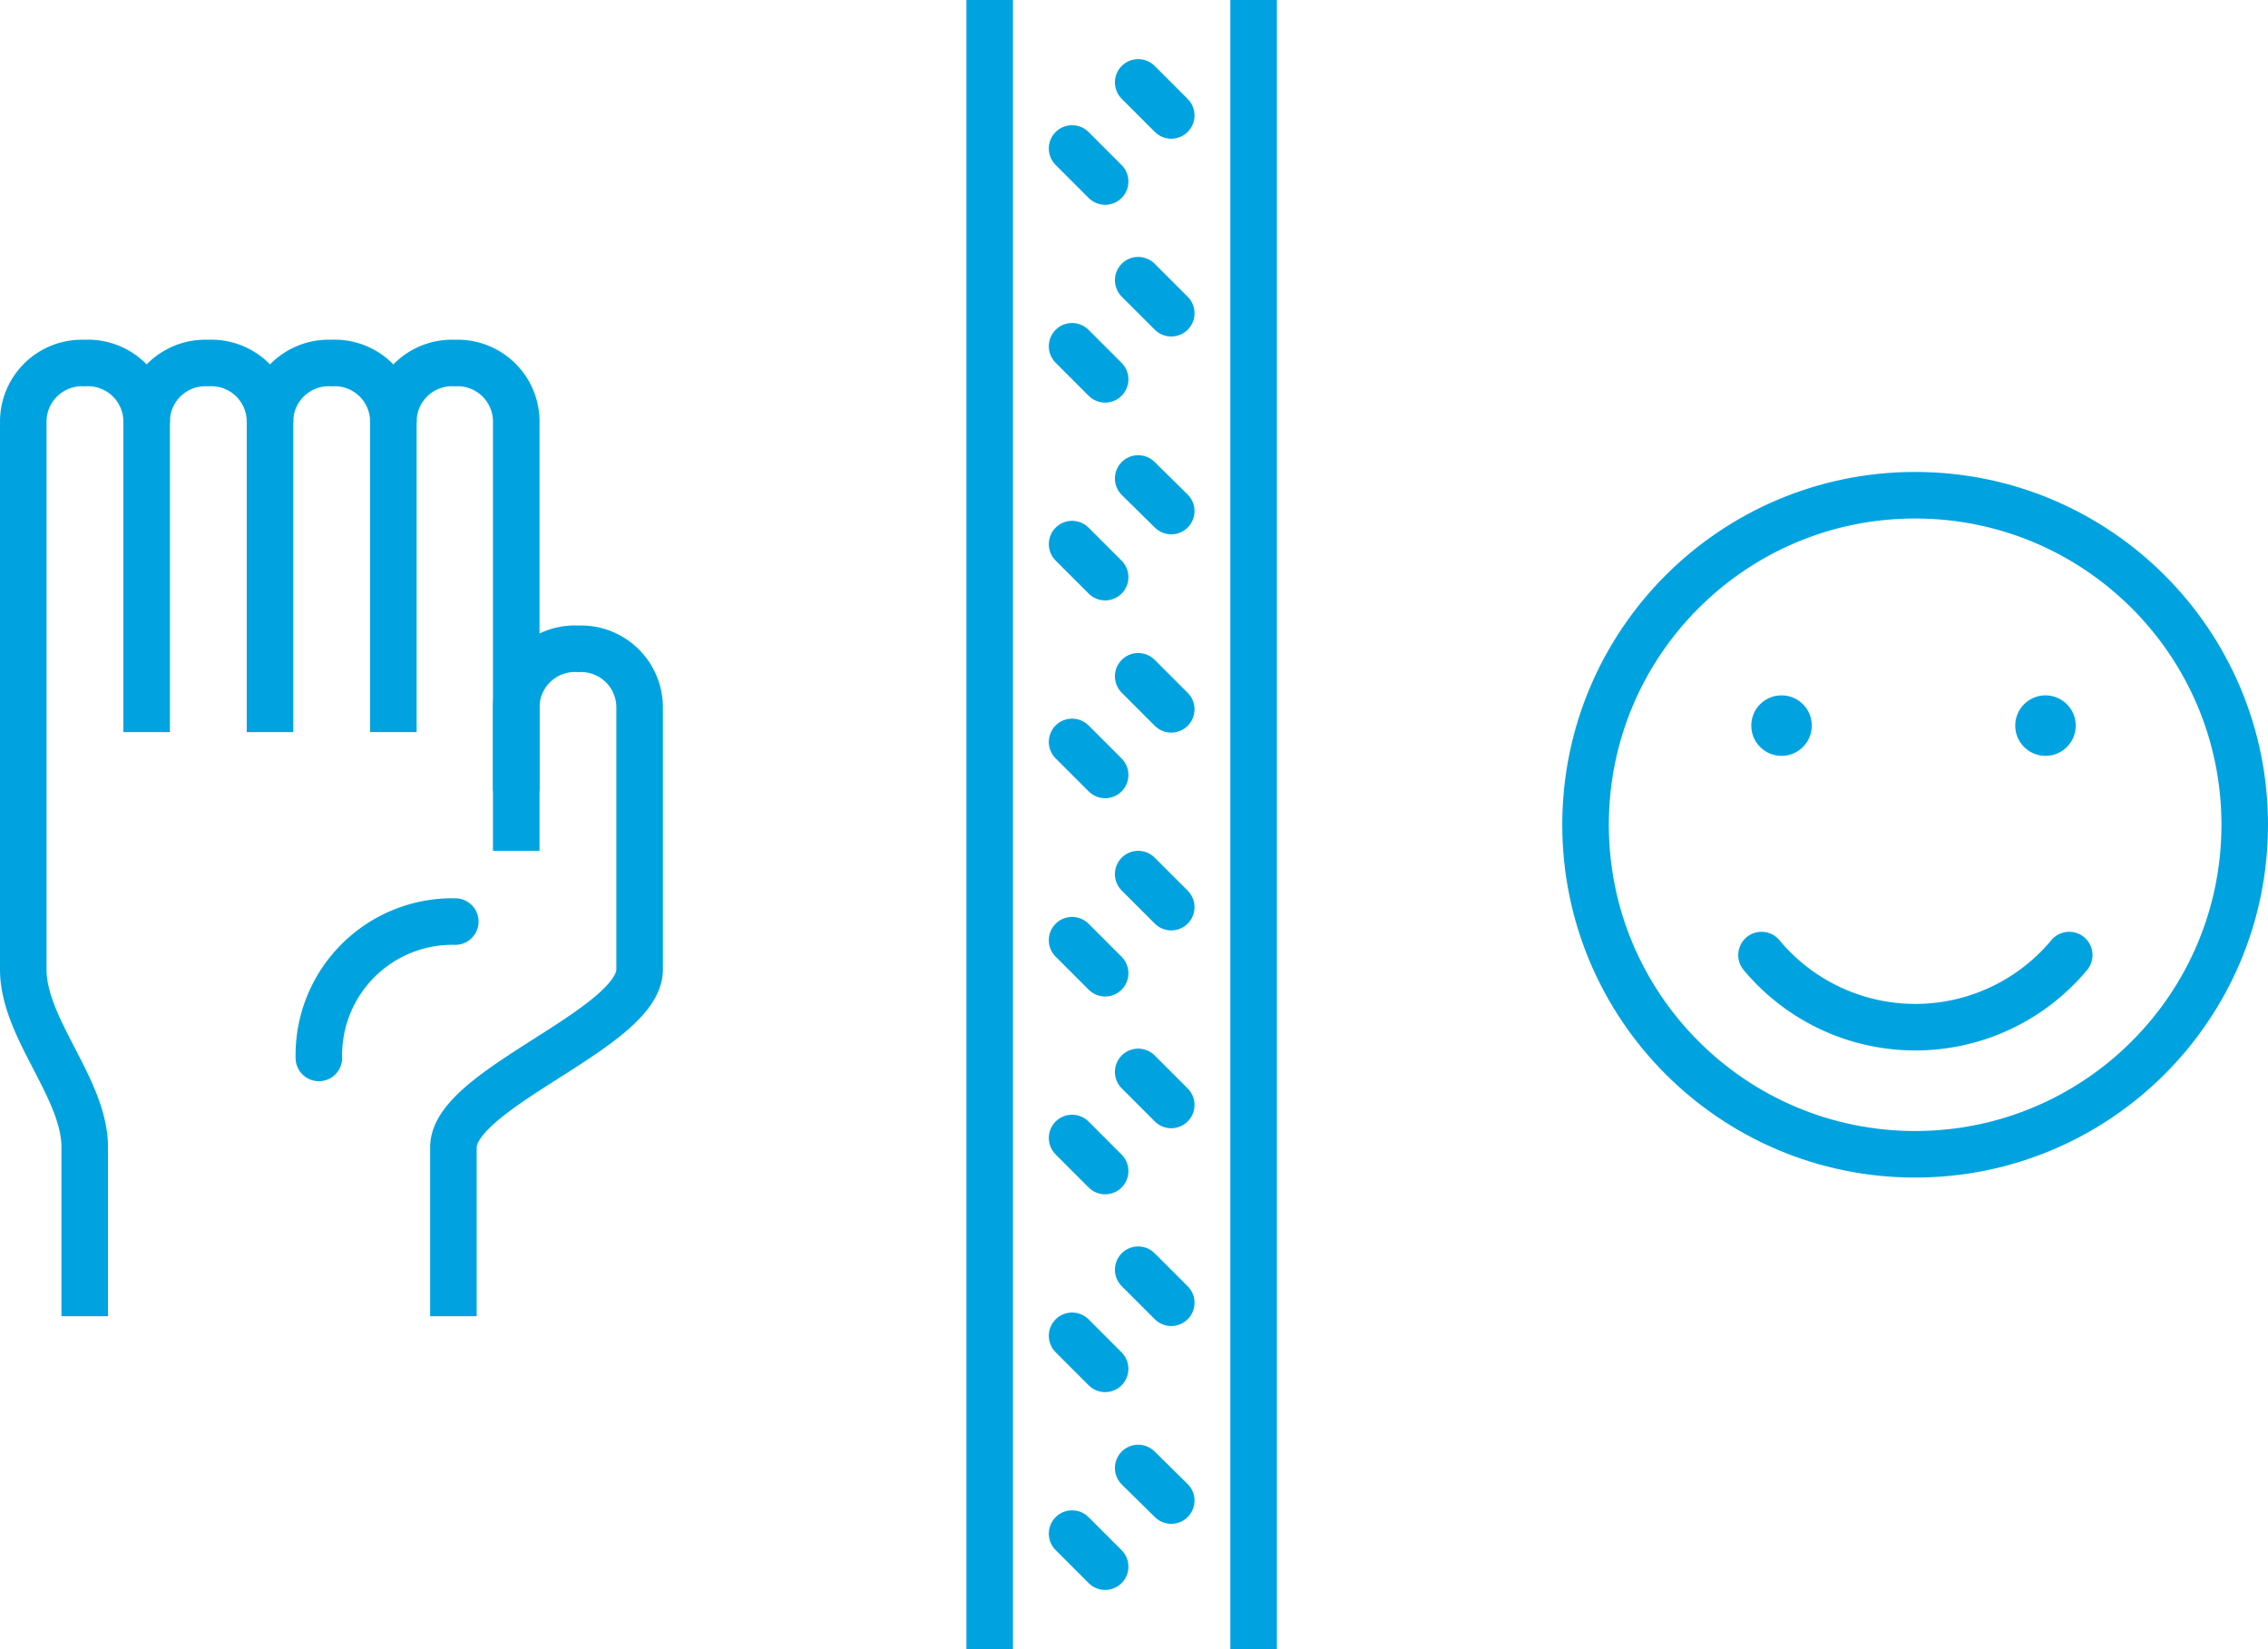 <?xml version="1.0" encoding="UTF-8"?>
<svg xmlns="http://www.w3.org/2000/svg" viewBox="0 0 48.72 35.43">
  <defs>
    <style>.a581b38f-2a5e-4c98-9bef-31996eeb80c5,.bac55a9f-b873-4cae-b1cb-6d6b0fb040dd,.bcbf5492-ee2d-40c5-92ba-c5f792cd9a8a{fill:none;stroke:#00a3e0;}.bac55a9f-b873-4cae-b1cb-6d6b0fb040dd,.bcbf5492-ee2d-40c5-92ba-c5f792cd9a8a{stroke-miterlimit:10;}.a581b38f-2a5e-4c98-9bef-31996eeb80c5,.bcbf5492-ee2d-40c5-92ba-c5f792cd9a8a{stroke-linecap:round;}.a581b38f-2a5e-4c98-9bef-31996eeb80c5{stroke-linejoin:round;}.ac6f3840-9911-4d7f-b317-39ce9ca04248{fill:#00a3e0;}</style>
  </defs>
  <g id="a7678143-98e0-4b7b-bd8d-4f1b5a3855c3" data-name="Ebene 2">
    <g id="eff9c2a6-2816-414a-9676-7259ef93d450" data-name="Ebene 2">
      <line class="bac55a9f-b873-4cae-b1cb-6d6b0fb040dd" x1="21.26" y1="35.43" x2="21.26"></line>
      <line class="bac55a9f-b873-4cae-b1cb-6d6b0fb040dd" x1="26.93" y1="35.43" x2="26.93"></line>
      <line class="a581b38f-2a5e-4c98-9bef-31996eeb80c5" x1="24.45" y1="1.77" x2="25.16" y2="2.48"></line>
      <line class="a581b38f-2a5e-4c98-9bef-31996eeb80c5" x1="23.03" y1="3.19" x2="23.74" y2="3.9"></line>
      <line class="a581b38f-2a5e-4c98-9bef-31996eeb80c5" x1="24.45" y1="6.02" x2="25.16" y2="6.73"></line>
      <line class="a581b38f-2a5e-4c98-9bef-31996eeb80c5" x1="23.03" y1="7.44" x2="23.74" y2="8.15"></line>
      <line class="a581b38f-2a5e-4c98-9bef-31996eeb80c5" x1="24.45" y1="10.28" x2="25.16" y2="10.98"></line>
      <line class="a581b38f-2a5e-4c98-9bef-31996eeb80c5" x1="23.03" y1="11.69" x2="23.74" y2="12.4"></line>
      <line class="a581b38f-2a5e-4c98-9bef-31996eeb80c5" x1="24.45" y1="14.53" x2="25.16" y2="15.24"></line>
      <line class="a581b38f-2a5e-4c98-9bef-31996eeb80c5" x1="23.03" y1="15.94" x2="23.74" y2="16.65"></line>
      <line class="a581b38f-2a5e-4c98-9bef-31996eeb80c5" x1="24.45" y1="18.78" x2="25.16" y2="19.49"></line>
      <line class="a581b38f-2a5e-4c98-9bef-31996eeb80c5" x1="23.03" y1="20.2" x2="23.74" y2="20.91"></line>
      <line class="a581b38f-2a5e-4c98-9bef-31996eeb80c5" x1="24.45" y1="23.03" x2="25.16" y2="23.74"></line>
      <line class="a581b38f-2a5e-4c98-9bef-31996eeb80c5" x1="23.03" y1="24.45" x2="23.74" y2="25.16"></line>
      <line class="a581b38f-2a5e-4c98-9bef-31996eeb80c5" x1="24.45" y1="27.28" x2="25.16" y2="27.99"></line>
      <line class="a581b38f-2a5e-4c98-9bef-31996eeb80c5" x1="23.03" y1="28.7" x2="23.74" y2="29.41"></line>
      <line class="a581b38f-2a5e-4c98-9bef-31996eeb80c5" x1="24.45" y1="31.54" x2="25.16" y2="32.24"></line>
      <line class="a581b38f-2a5e-4c98-9bef-31996eeb80c5" x1="23.03" y1="32.95" x2="23.74" y2="33.66"></line>
      <circle class="bac55a9f-b873-4cae-b1cb-6d6b0fb040dd" cx="41.14" cy="17.72" r="7.08"></circle>
      <path class="a581b38f-2a5e-4c98-9bef-31996eeb80c5" d="M37.84,20.52a4.3,4.3,0,0,0,6.61,0"></path>
      <circle class="ac6f3840-9911-4d7f-b317-39ce9ca04248" cx="43.94" cy="15.59" r="0.65"></circle>
      <circle class="ac6f3840-9911-4d7f-b317-39ce9ca04248" cx="38.27" cy="15.59" r="0.65"></circle>
      <path class="bac55a9f-b873-4cae-b1cb-6d6b0fb040dd" d="M1.82,28.28V24.65C1.82,23.38.5,22.1.5,20.83V9.07A1.26,1.26,0,0,1,1.82,7.8,1.26,1.26,0,0,1,3.15,9.07h0"></path>
      <path class="bac55a9f-b873-4cae-b1cb-6d6b0fb040dd" d="M3.15,15.73V9.07A1.26,1.26,0,0,1,4.47,7.8,1.26,1.26,0,0,1,5.8,9.07h0"></path>
      <path class="bac55a9f-b873-4cae-b1cb-6d6b0fb040dd" d="M5.8,15.73V9.07A1.26,1.26,0,0,1,7.12,7.8,1.26,1.26,0,0,1,8.45,9.07h0"></path>
      <path class="bac55a9f-b873-4cae-b1cb-6d6b0fb040dd" d="M8.45,15.73V9.07A1.26,1.26,0,0,1,9.77,7.8a1.26,1.26,0,0,1,1.32,1.27V17"></path>
      <path class="bac55a9f-b873-4cae-b1cb-6d6b0fb040dd" d="M11.09,18.28V15.21a1.26,1.26,0,0,1,1.33-1.27,1.26,1.26,0,0,1,1.32,1.27v5.62c0,1.27-4,2.55-4,3.82v3.63"></path>
      <path class="bcbf5492-ee2d-40c5-92ba-c5f792cd9a8a" d="M9.78,19.8a2.87,2.87,0,0,0-2.93,2.93"></path>
    </g>
  </g>
</svg>
